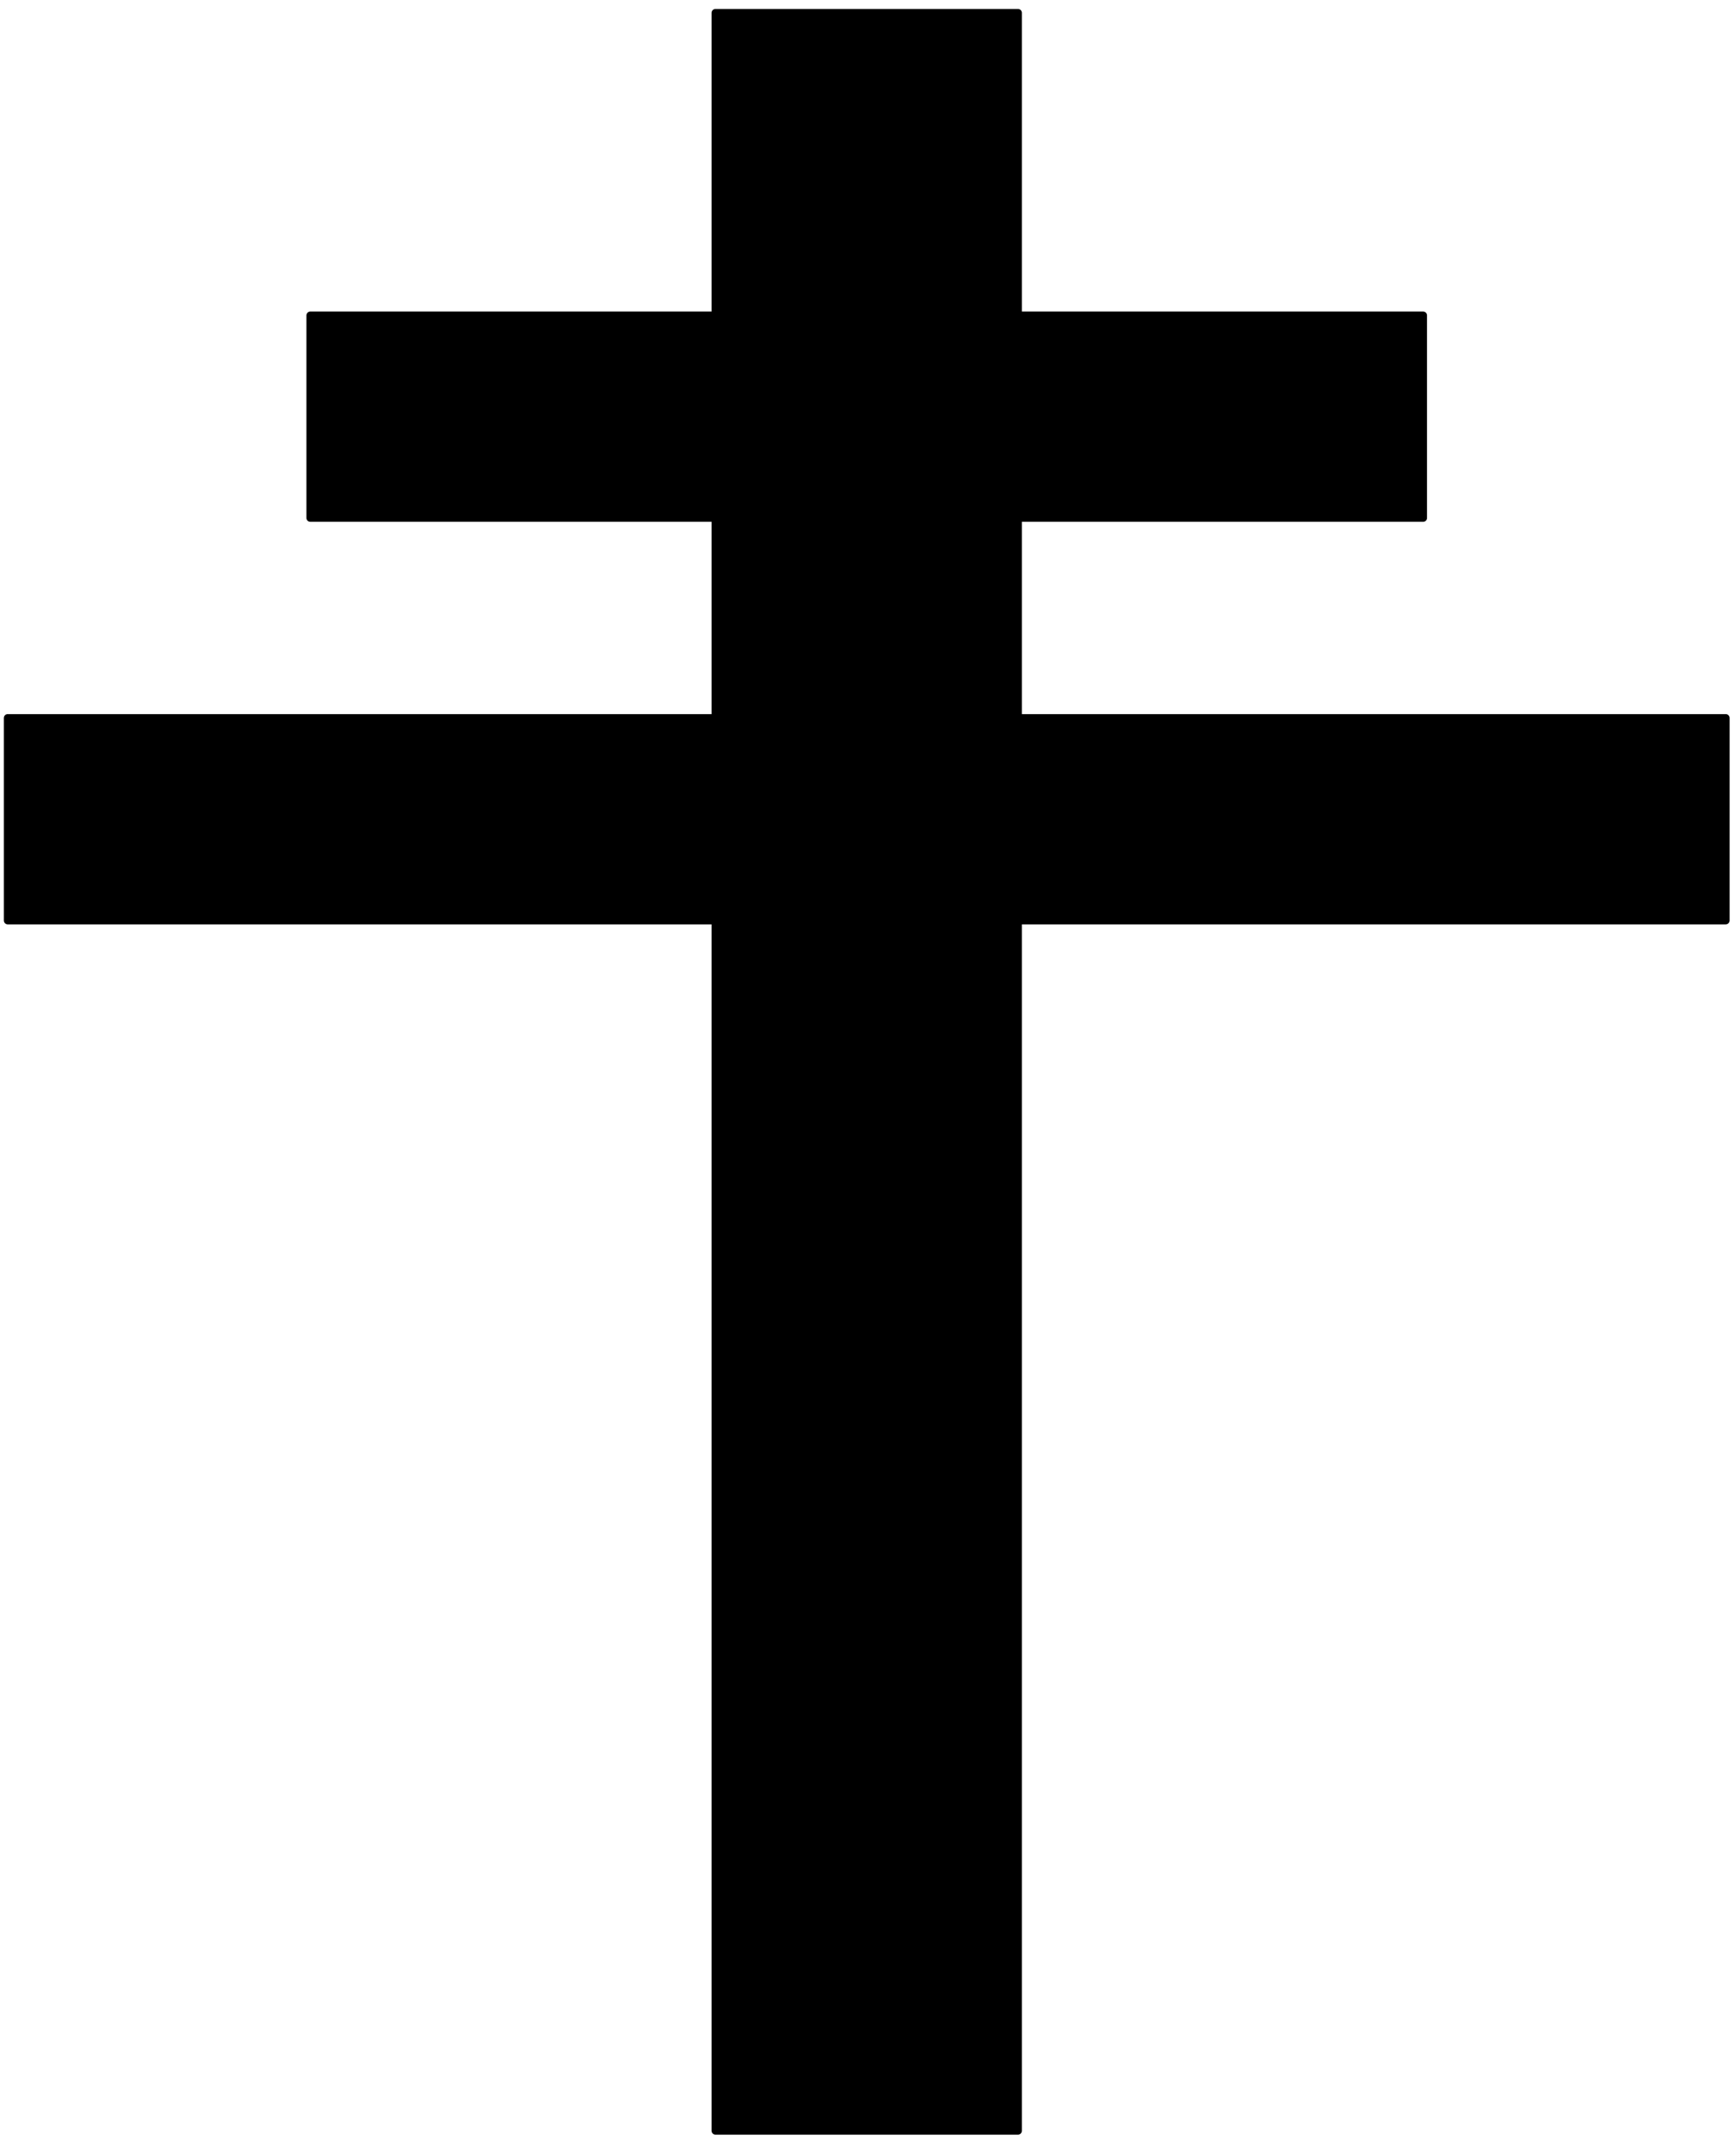 <svg xmlns="http://www.w3.org/2000/svg" width="107.2" height="132.16" fill-rule="evenodd" stroke-linecap="round" preserveAspectRatio="none" viewBox="0 0 677 835"><style>.brush0{fill:#fff}.pen0{stroke:#000;stroke-width:1;stroke-linejoin:round}.font0{font-size:8px;font-family:Arial,monospace}.brush2{fill:none}</style><path d="M0 0h677v835H0z" style="fill:none;stroke:none"/><path d="M397 5v118h158v79H397v78h276v79H397v472H279V359H3v-79h276v-78H121v-79h158V5h118z" style="fill:#000;stroke:#000;stroke-width:3;stroke-linejoin:round"/></svg>
